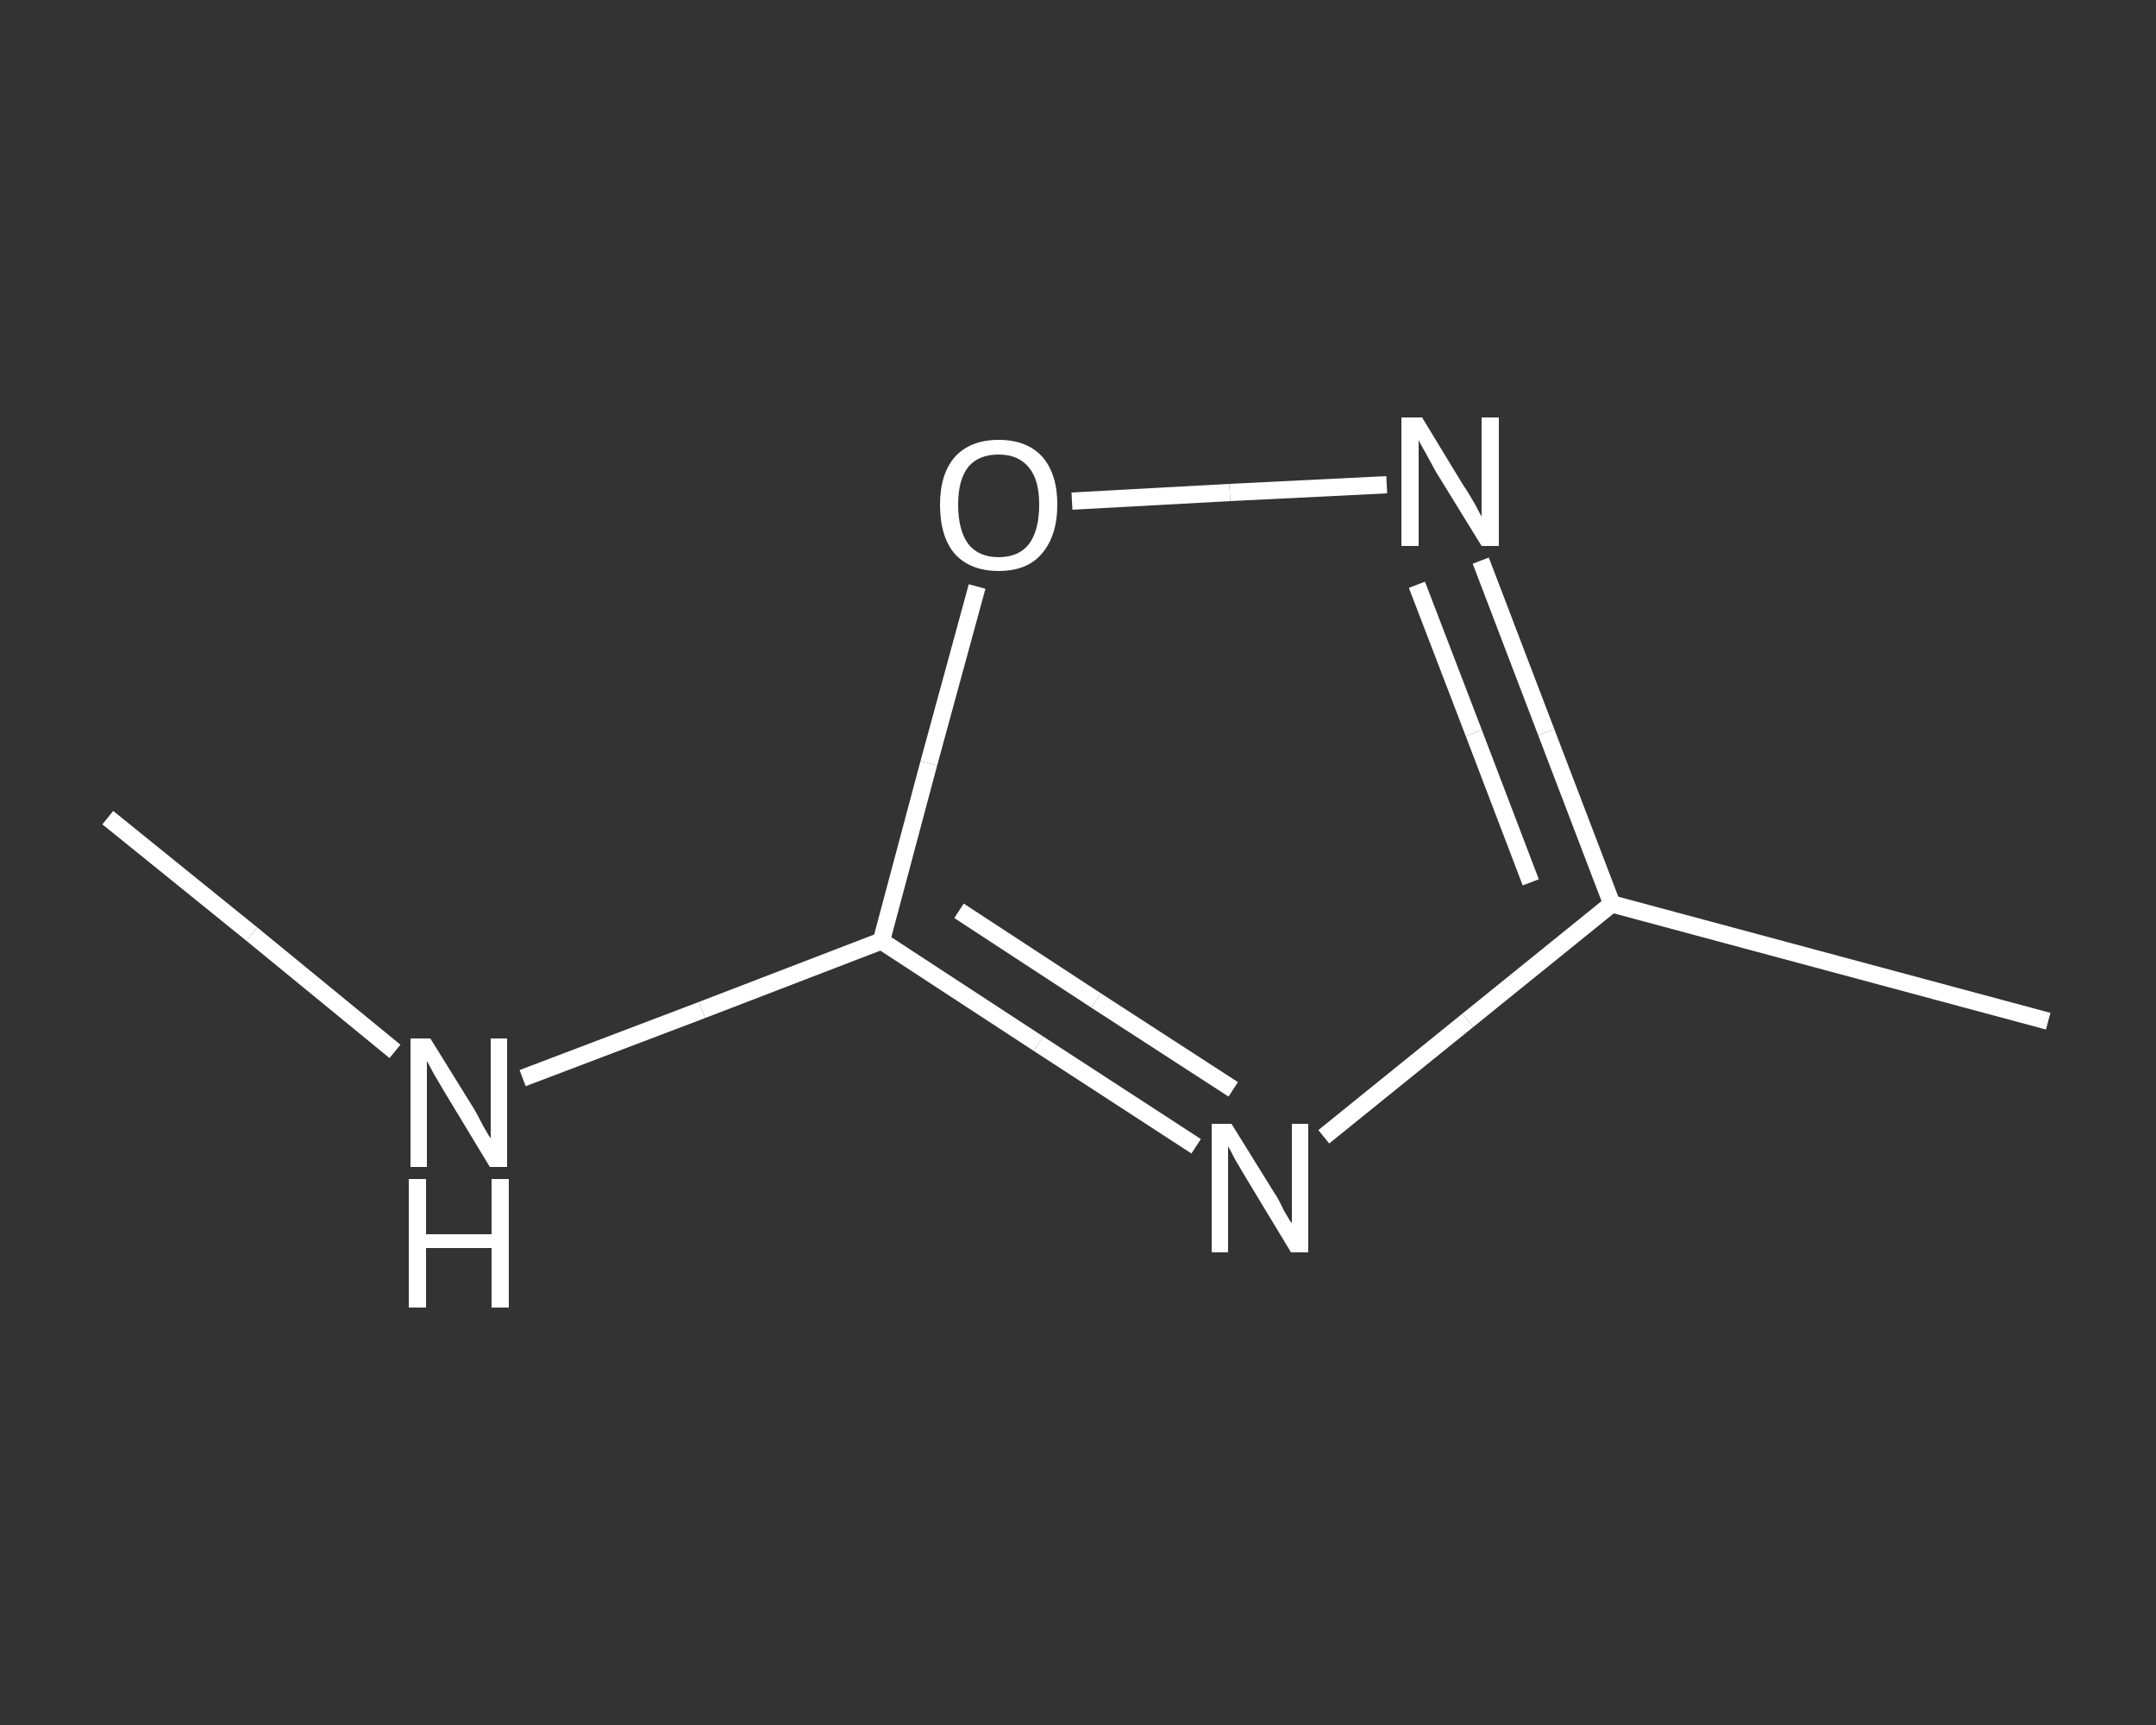 <?xml version='1.0' encoding='iso-8859-1'?>
<svg version='1.1' baseProfile='full'
              xmlns='http://www.w3.org/2000/svg'
                      xmlns:rdkit='http://www.rdkit.org/xml'
                      xmlns:xlink='http://www.w3.org/1999/xlink'
                  xml:space='preserve'
width='250px' height='200px' viewBox='0 0 250 200'>
<rect x="0" y="0" width="250" height="200" fill="#333333" stroke="none"/>
<!-- END OF HEADER -->
<rect style='opacity:1.0;fill:transparent;stroke:none' width='250.0' height='200.0' x='0.0' y='0.0'> </rect>
<path class='bond-0 atom-0 atom-1' d='M 12.5,94.8 L 29.2,108.3' style='fill:none;fill-rule:evenodd;stroke:#FFFFFF;stroke-width:2.0px;stroke-linecap:butt;stroke-linejoin:miter;stroke-opacity:1' />
<path class='bond-0 atom-0 atom-1' d='M 29.2,108.3 L 45.8,121.9' style='fill:none;fill-rule:evenodd;stroke:#FFFFFF;stroke-width:2.0px;stroke-linecap:butt;stroke-linejoin:miter;stroke-opacity:1' />
<path class='bond-1 atom-1 atom-2' d='M 60.6,125.0 L 81.4,117.1' style='fill:none;fill-rule:evenodd;stroke:#FFFFFF;stroke-width:2.0px;stroke-linecap:butt;stroke-linejoin:miter;stroke-opacity:1' />
<path class='bond-1 atom-1 atom-2' d='M 81.4,117.1 L 102.2,109.1' style='fill:none;fill-rule:evenodd;stroke:#FFFFFF;stroke-width:2.0px;stroke-linecap:butt;stroke-linejoin:miter;stroke-opacity:1' />
<path class='bond-2 atom-2 atom-3' d='M 102.2,109.1 L 120.4,121.0' style='fill:none;fill-rule:evenodd;stroke:#FFFFFF;stroke-width:2.0px;stroke-linecap:butt;stroke-linejoin:miter;stroke-opacity:1' />
<path class='bond-2 atom-2 atom-3' d='M 120.4,121.0 L 138.7,132.9' style='fill:none;fill-rule:evenodd;stroke:#FFFFFF;stroke-width:2.0px;stroke-linecap:butt;stroke-linejoin:miter;stroke-opacity:1' />
<path class='bond-2 atom-2 atom-3' d='M 111.2,105.6 L 127.1,116.0' style='fill:none;fill-rule:evenodd;stroke:#FFFFFF;stroke-width:2.0px;stroke-linecap:butt;stroke-linejoin:miter;stroke-opacity:1' />
<path class='bond-2 atom-2 atom-3' d='M 127.1,116.0 L 143.0,126.3' style='fill:none;fill-rule:evenodd;stroke:#FFFFFF;stroke-width:2.0px;stroke-linecap:butt;stroke-linejoin:miter;stroke-opacity:1' />
<path class='bond-3 atom-3 atom-4' d='M 153.5,131.8 L 170.2,118.3' style='fill:none;fill-rule:evenodd;stroke:#FFFFFF;stroke-width:2.0px;stroke-linecap:butt;stroke-linejoin:miter;stroke-opacity:1' />
<path class='bond-3 atom-3 atom-4' d='M 170.2,118.3 L 186.9,104.8' style='fill:none;fill-rule:evenodd;stroke:#FFFFFF;stroke-width:2.0px;stroke-linecap:butt;stroke-linejoin:miter;stroke-opacity:1' />
<path class='bond-4 atom-4 atom-5' d='M 186.9,104.8 L 237.5,118.4' style='fill:none;fill-rule:evenodd;stroke:#FFFFFF;stroke-width:2.0px;stroke-linecap:butt;stroke-linejoin:miter;stroke-opacity:1' />
<path class='bond-5 atom-4 atom-6' d='M 186.9,104.8 L 179.3,84.9' style='fill:none;fill-rule:evenodd;stroke:#FFFFFF;stroke-width:2.0px;stroke-linecap:butt;stroke-linejoin:miter;stroke-opacity:1' />
<path class='bond-5 atom-4 atom-6' d='M 179.3,84.9 L 171.7,65.0' style='fill:none;fill-rule:evenodd;stroke:#FFFFFF;stroke-width:2.0px;stroke-linecap:butt;stroke-linejoin:miter;stroke-opacity:1' />
<path class='bond-5 atom-4 atom-6' d='M 177.5,102.3 L 170.9,85.0' style='fill:none;fill-rule:evenodd;stroke:#FFFFFF;stroke-width:2.0px;stroke-linecap:butt;stroke-linejoin:miter;stroke-opacity:1' />
<path class='bond-5 atom-4 atom-6' d='M 170.9,85.0 L 164.3,67.8' style='fill:none;fill-rule:evenodd;stroke:#FFFFFF;stroke-width:2.0px;stroke-linecap:butt;stroke-linejoin:miter;stroke-opacity:1' />
<path class='bond-6 atom-6 atom-7' d='M 160.8,56.2 L 142.6,57.1' style='fill:none;fill-rule:evenodd;stroke:#FFFFFF;stroke-width:2.0px;stroke-linecap:butt;stroke-linejoin:miter;stroke-opacity:1' />
<path class='bond-6 atom-6 atom-7' d='M 142.6,57.1 L 124.3,58.1' style='fill:none;fill-rule:evenodd;stroke:#FFFFFF;stroke-width:2.0px;stroke-linecap:butt;stroke-linejoin:miter;stroke-opacity:1' />
<path class='bond-7 atom-7 atom-2' d='M 113.3,68.0 L 107.7,88.5' style='fill:none;fill-rule:evenodd;stroke:#FFFFFF;stroke-width:2.0px;stroke-linecap:butt;stroke-linejoin:miter;stroke-opacity:1' />
<path class='bond-7 atom-7 atom-2' d='M 107.7,88.5 L 102.2,109.1' style='fill:none;fill-rule:evenodd;stroke:#FFFFFF;stroke-width:2.0px;stroke-linecap:butt;stroke-linejoin:miter;stroke-opacity:1' />
<path class='atom-1' d='M 49.9 120.4
L 54.8 128.3
Q 55.3 129.1, 56.0 130.5
Q 56.8 131.9, 56.9 132.0
L 56.9 120.4
L 58.8 120.4
L 58.8 135.3
L 56.8 135.3
L 51.6 126.7
Q 51.0 125.7, 50.3 124.5
Q 49.7 123.4, 49.5 123.0
L 49.5 135.3
L 47.6 135.3
L 47.6 120.4
L 49.9 120.4
' fill='#FFFFFF'/>
<path class='atom-1' d='M 47.4 136.7
L 49.4 136.7
L 49.4 143.1
L 57.0 143.1
L 57.0 136.7
L 59.0 136.7
L 59.0 151.6
L 57.0 151.6
L 57.0 144.7
L 49.4 144.7
L 49.4 151.6
L 47.4 151.6
L 47.4 136.7
' fill='#FFFFFF'/>
<path class='atom-3' d='M 142.8 130.3
L 147.7 138.2
Q 148.2 138.9, 148.9 140.4
Q 149.7 141.8, 149.8 141.8
L 149.8 130.3
L 151.7 130.3
L 151.7 145.2
L 149.7 145.2
L 144.5 136.6
Q 143.9 135.6, 143.2 134.4
Q 142.6 133.2, 142.4 132.9
L 142.4 145.2
L 140.5 145.2
L 140.5 130.3
L 142.8 130.3
' fill='#FFFFFF'/>
<path class='atom-6' d='M 164.9 48.4
L 169.7 56.3
Q 170.2 57.0, 171.0 58.4
Q 171.8 59.9, 171.8 59.9
L 171.8 48.4
L 173.8 48.4
L 173.8 63.3
L 171.8 63.3
L 166.5 54.7
Q 165.9 53.6, 165.3 52.5
Q 164.6 51.3, 164.5 51.0
L 164.5 63.3
L 162.5 63.3
L 162.5 48.4
L 164.9 48.4
' fill='#FFFFFF'/>
<path class='atom-7' d='M 109.0 58.5
Q 109.0 55.0, 110.7 53.0
Q 112.5 51.0, 115.8 51.0
Q 119.1 51.0, 120.9 53.0
Q 122.6 55.0, 122.6 58.5
Q 122.6 62.1, 120.8 64.2
Q 119.1 66.2, 115.8 66.2
Q 112.5 66.2, 110.7 64.2
Q 109.0 62.2, 109.0 58.5
M 115.8 64.6
Q 118.1 64.6, 119.3 63.1
Q 120.5 61.5, 120.5 58.5
Q 120.5 55.6, 119.3 54.2
Q 118.1 52.7, 115.8 52.7
Q 113.5 52.7, 112.3 54.1
Q 111.1 55.6, 111.1 58.5
Q 111.1 61.5, 112.3 63.1
Q 113.5 64.6, 115.8 64.6
' fill='#FFFFFF'/>
</svg>
